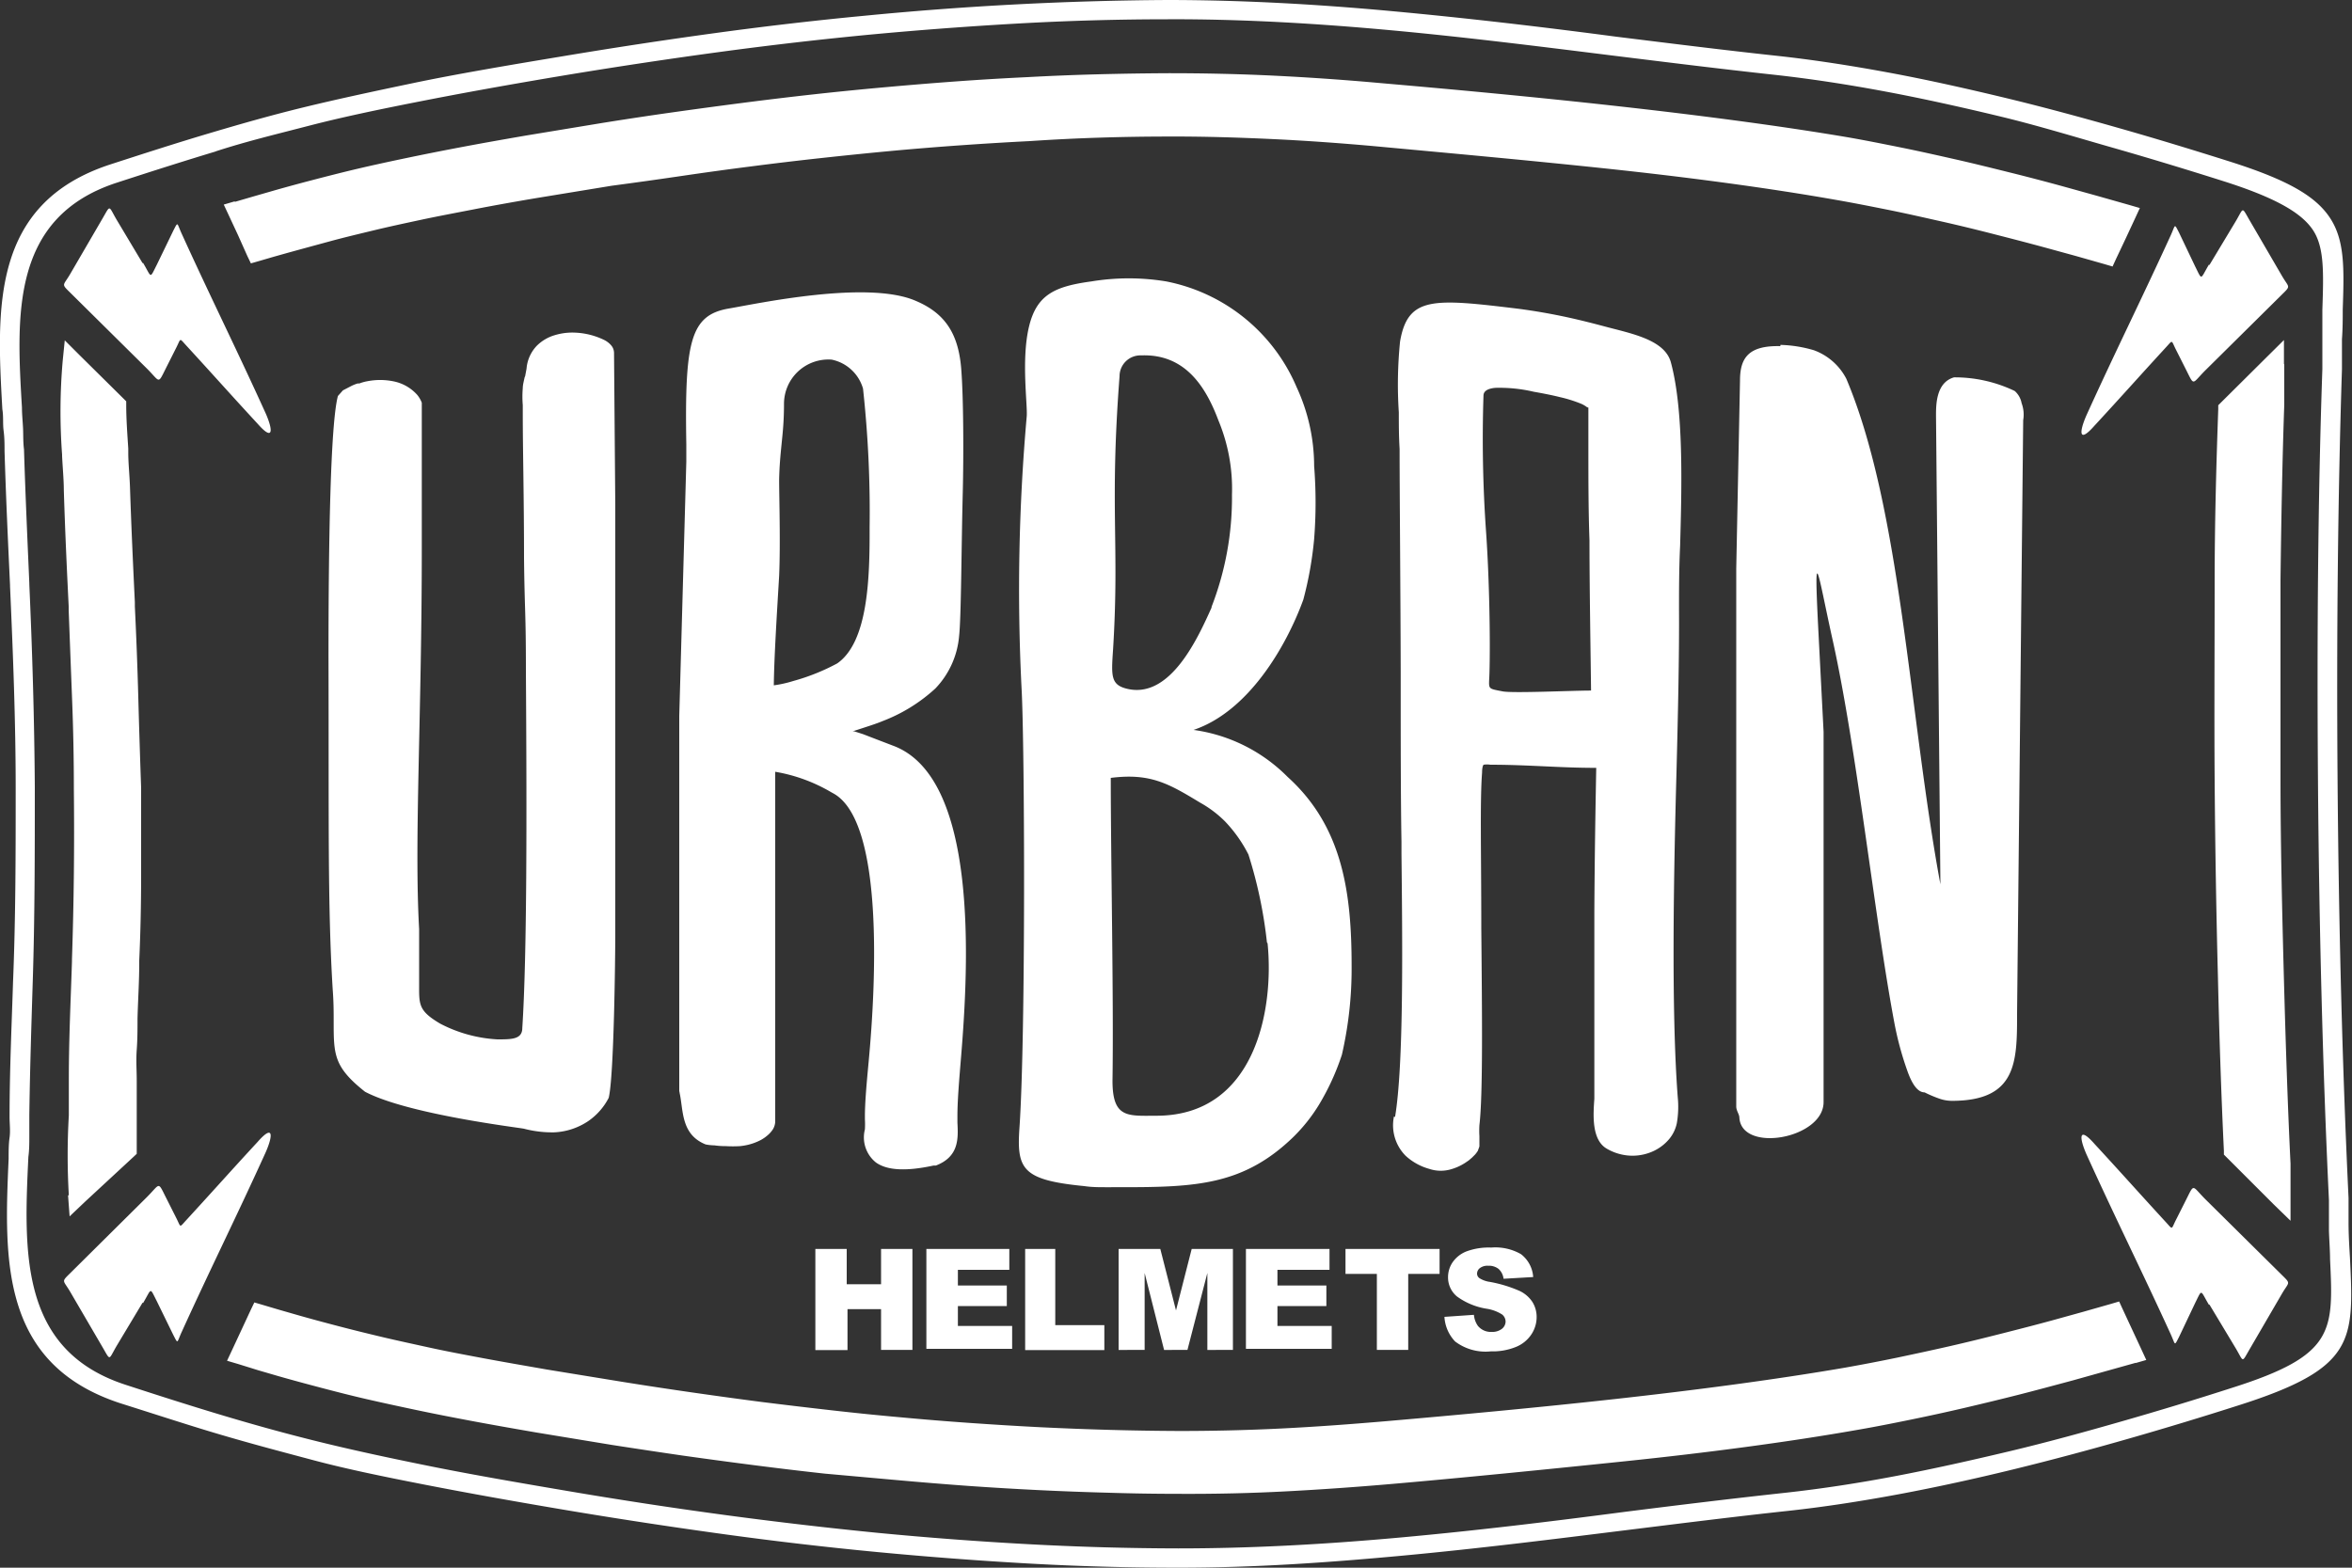 <svg id="Layer_1" data-name="Layer 1" xmlns="http://www.w3.org/2000/svg" viewBox="0 0 150 100"><rect x="0" y="0" width="150" height="100" fill="#333333" stroke="none"/><defs><style>.cls-1{fill:#fff;}</style></defs><title>logo</title><path class="cls-1" d="M7,10.5c2.31-.75,4.33-1.4,6.35-2s3.91-1.14,6-1.65,4.37-1,7-1.55S32.19,4.2,36,3.57q4.79-.8,9.61-1.46T55.18,1Q60,.53,64.8.28T74.42,0c4.8,0,9.57.27,14.34.71s9.55,1,14.31,1.63h0c3.4.42,6.82.85,10.25,1.22,2.31.25,4.7.62,7.13,1.07s4.88,1,7.34,1.59,4.92,1.26,7.31,1.94,4.75,1.4,7.09,2.14c3.66,1.16,5.49,2.19,6.42,3.62s.89,3.19.8,5.81v0c0,.59,0,1.23-.05,1.91v1.09h0v.82c-.26,8-.35,17.07-.28,26.16.07,9.28.31,18.57.7,26.71v.84h0V78c0,.79.05,1.54.09,2.23h0v0h0c.26,5.33.32,7.05-7.09,9.41-2.28.73-4.65,1.45-7.06,2.14s-4.87,1.35-7.28,1.94-4.91,1.14-7.32,1.59-4.81.82-7.12,1.07c-3.43.37-6.84.8-10.24,1.22h0c-4.74.59-9.46,1.18-14.29,1.63S80,100,75.17,100q-4.84,0-9.63-.27T55.92,99q-4.82-.46-9.63-1.12t-9.63-1.46c-3.77-.63-6.87-1.19-9.54-1.71s-5-1-7.07-1.55-4-1.06-6-1.65-4-1.25-6.38-2C0,87,.27,80.3.55,73.92h0v0c0-.47,0-.94.06-1.36s0-.89,0-1.3c0-3,.14-6,.22-8.59v0C1,58.53,1,54.4,1,50.28,1,46,.83,41.67.64,37.4v-.07C.52,34.76.38,31.77.29,28.77c0-.4,0-.84-.06-1.3s0-.89-.08-1.36v0h0C-.21,19.7-.59,13,7,10.5ZM52,79.67h2v2.25h2.19V79.67h2v6.44h-2V83.51H54.05v2.61H52V79.67Zm7,0h5.37V81H61.09v1h3.12v1.31H61.09v1.27h3.46v1.46H59.08V79.67Zm6.3,0h2v4.86h3.13v1.59H65.38V79.67Zm6,0H74l1,3.92,1-3.92h2.63v6.44H77V81.2l-1.27,4.91H74.24L73,81.2v4.91H71.34V79.67Zm8.12,0h5.37V81H81.47v1h3.12v1.31H81.47v1.27h3.46v1.46H79.46V79.67Zm6.3,0h6.09v1.59h-2v4.85h-2V81.26h-2V79.67ZM92.12,84,94,83.87a1.44,1.44,0,0,0,.25.7,1.06,1.06,0,0,0,.88.39,1,1,0,0,0,.66-.2.6.6,0,0,0,.23-.46.59.59,0,0,0-.22-.45,2.57,2.57,0,0,0-1-.37,4.37,4.37,0,0,1-1.88-.78,1.57,1.57,0,0,1-.57-1.24,1.68,1.68,0,0,1,.29-.94,1.93,1.93,0,0,1,.87-.69,4.1,4.1,0,0,1,1.59-.25A3.28,3.28,0,0,1,97,80a2,2,0,0,1,.78,1.46l-1.89.11a1,1,0,0,0-.32-.63,1,1,0,0,0-.66-.2.8.8,0,0,0-.53.15.45.45,0,0,0-.18.36.36.36,0,0,0,.15.28,1.65,1.65,0,0,0,.67.24,8.43,8.43,0,0,1,1.88.57,2,2,0,0,1,.83.71A1.8,1.8,0,0,1,98,84a2,2,0,0,1-.35,1.14,2.14,2.14,0,0,1-1,.79,3.92,3.92,0,0,1-1.56.27,3.22,3.22,0,0,1-2.29-.63A2.48,2.48,0,0,1,92.12,84ZM113.55,22a8.28,8.28,0,0,1,2.13.34,3.79,3.79,0,0,1,2.07,1.82c3.5,8.29,4,21.45,6,32.25l-.28-29.89c0-.7,0-2.12,1.15-2.45a8.86,8.86,0,0,1,3.87.87,1.37,1.37,0,0,1,.44.78,2.08,2.08,0,0,1,.1,1.08l-.39,37.86c0,3.05,0,5.56-4.15,5.56a2.46,2.46,0,0,1-.75-.12,7.89,7.89,0,0,1-1-.42q-.61,0-1.09-1.35a20.32,20.32,0,0,1-.82-3c-1.27-6.69-2.43-17.78-4-24.72-.91-4.13-1.16-6.27-.87-.52l.34,6.59V70.3c0,2.33-5.22,3.27-5.37,1,0-.23-.2-.44-.2-.72V36.26l.24-12c0-1.45.57-2.23,2.57-2.18ZM83.81,29.73a29.55,29.55,0,0,1,0,4.65,23.14,23.14,0,0,1-.69,3.87c-1.09,3-3.51,7.14-7,8.31a10.45,10.45,0,0,1,6,3c3.54,3.2,4.08,7.46,4.08,12.09a24.53,24.53,0,0,1-.62,5.63,15.61,15.61,0,0,1-1.45,3.17,10.67,10.67,0,0,1-1.65,2.08c-3.17,3.07-6.21,3.2-10.92,3.2H70.52c-.44,0-.9,0-1.36-.07-4-.39-4.33-1.09-4.14-3.77.4-5.86.33-24.51.13-28a125.35,125.35,0,0,1,.33-17.33c.06-.74-.35-3.57.13-5.66s1.63-2.63,4-2.95a14.67,14.67,0,0,1,4.76,0,11.42,11.42,0,0,1,8.32,6.74,12,12,0,0,1,1.12,5Zm-6.55,9a19.28,19.28,0,0,0,1.31-7.18,11.35,11.35,0,0,0-.86-4.72c-.78-2.08-2.08-4.27-4.93-4.16A1.33,1.33,0,0,0,71.4,24c-.64,8.41,0,10.66-.41,17.37-.12,1.78-.18,2.35,1,2.59,2.71.54,4.44-3.34,5.29-5.23ZM80.8,60.12a28.68,28.68,0,0,0-1.18-5.61,8.83,8.83,0,0,0-1.49-2.11,7.17,7.17,0,0,0-1.59-1.2c-2-1.21-3.17-1.9-5.7-1.58,0,5.1.19,14.22.11,19.32,0,2.44,1,2.23,2.89,2.23,6.17-.06,7.43-6.69,7-11ZM43.32,69.66l0-23.47v-.52h0l.45-16.22h0V28.35c-.11-6.56.25-8.25,2.71-8.67,1.77-.3,8.85-1.83,11.92-.49,1.9.8,2.72,2.13,2.9,4.31.15,1.83.16,5.56.1,7.94-.09,3.63-.1,7.92-.23,9.1a5.5,5.5,0,0,1-1.52,3.38A10.5,10.5,0,0,1,56.28,46c-.28.12-.67.25-1.1.39l-.8.26.1,0,.56.18.83.32,1.07.41c5.46,2,4.85,13.89,4.35,19.89-.12,1.46-.23,2.75-.23,3.75,0,.17,0,.28,0,.4.05,1,.12,2.18-1.38,2.75l-.15,0c-1.86.4-3,.28-3.67-.2h0a2.05,2.05,0,0,1-.7-2.11,5.73,5.73,0,0,0,0-.65v-.18c0-.9.11-2.11.24-3.5.46-4.91,1-15.35-2.27-17.11l-.11-.06a10.46,10.46,0,0,0-3.58-1.31c0,.08,0,.18,0,.28v.26l0,21.77a1,1,0,0,1-.17.53,1.77,1.77,0,0,1-.33.36,2.38,2.38,0,0,1-.44.3,3.63,3.63,0,0,1-.53.22,3.68,3.68,0,0,1-.78.16,7.92,7.92,0,0,1-.9,0,4.93,4.93,0,0,1-.73-.05A3,3,0,0,1,45,73c-1.59-.64-1.41-2.19-1.66-3.3v-.09Zm6-25.94h0a7.51,7.51,0,0,0,1.27-.28,13.37,13.37,0,0,0,2.8-1.12c2-1.38,2.08-5.56,2.07-8.68a72.4,72.4,0,0,0-.42-8.85,2.63,2.63,0,0,0-2-1.85A2.83,2.83,0,0,0,50,25.74c0,1.2-.09,1.93-.16,2.64s-.13,1.32-.15,2.21c0,1.19.09,4,0,6.15-.15,2.52-.32,5.22-.34,7ZM88.9,71.22a2.76,2.76,0,0,0,.74,2.5,3.66,3.66,0,0,0,1.51.84,2.3,2.3,0,0,0,1.3.05,3.31,3.31,0,0,0,1-.44l.22-.15.21-.18.2-.2h0a2.31,2.31,0,0,0,.17-.23l.1-.28c0-.21,0-.43,0-.65a5.86,5.86,0,0,1,0-.71c.23-1.92.17-7.11.12-12.57,0-4.71-.09-8.12.05-9.91,0-.3.05-.47.1-.51a1.4,1.4,0,0,1,.43,0c1.18,0,2.29.05,3.39.1s2.14.1,3.36.1V49c-.05,2.76-.1,5.54-.12,9.22,0,3.43,0,9.52,0,11.37,0,.1,0,.29,0,.5-.07,1-.19,2.61.79,3.18a3.26,3.26,0,0,0,1.14.41,3.16,3.16,0,0,0,1.64-.17h0a2.92,2.92,0,0,0,1.21-.86,2.33,2.33,0,0,0,.48-1A6.12,6.12,0,0,0,107,70v0c-.43-5.65-.25-14.6-.08-20.79.09-3.47.18-7.45.16-10.27,0-1.25,0-2.66.07-4.12.11-3.89.23-8.67-.59-11.71-.35-1.28-2.06-1.73-3.62-2.13l-.39-.1c-.86-.23-1.75-.46-2.68-.66s-1.95-.38-3-.52c-5.44-.66-7.08-.82-7.58,2.08a27.23,27.23,0,0,0-.08,4.52c0,.71,0,1.49.05,2.33,0,2.85.06,9.15.07,14.21,0,4.34,0,8,.05,10.86v.78c.06,5.68.15,13.44-.41,16.77v0ZM101.3,26l0,2.57c0,1.85,0,3.94.07,5.9,0,2.93.07,7,.1,9.58h-.06c-1.14,0-4.95.18-5.59.05-1-.2-.86-.1-.83-1.15.06-2,0-6-.22-9.09a84.43,84.43,0,0,1-.16-8.62c0-.32.32-.46.75-.5a9.61,9.61,0,0,1,2.46.25c.57.1,1.14.21,1.66.34a8.7,8.7,0,0,1,1.27.39,1.76,1.76,0,0,1,.47.26s0,0,0,0v0Zm.3,18.08c.05,0,.09,0,0,0ZM33.49,24s.09-.48.09-.48a2.39,2.39,0,0,1,.67-1.48,2.7,2.7,0,0,1,1.13-.66h0a3.87,3.87,0,0,1,1.34-.16,4.68,4.68,0,0,1,1.78.45,1.43,1.43,0,0,1,.47.35.75.75,0,0,1,.19.49l.08,9.77v1h0c0,9.94,0,16.28,0,26.22,0,1.48-.08,9.16-.42,10.53a4.06,4.06,0,0,1-1.3,1.48,4.23,4.23,0,0,1-2.17.72A7.08,7.08,0,0,1,33.42,72c-.22-.06-7.39-.91-10.14-2.36-2-1.58-2-2.38-2-4.5,0-.56,0-1.21-.06-2-.33-5.3-.24-10.76-.27-21.19,0-7.59.13-14.93.6-16.69l.32-.36.5-.26a2.63,2.63,0,0,1,.44-.18h0l.11,0a2.66,2.66,0,0,1,.5-.14,4.26,4.26,0,0,1,1.65,0,2.74,2.74,0,0,1,1.54.87,1.78,1.78,0,0,1,.29.5l0,.14c0,2.12,0,5,0,9.16,0,10.77-.49,18.6-.17,24.27v0l0,3.52c0,1.29-.06,1.69,1.35,2.52a8.92,8.92,0,0,0,3.64,1c.92,0,1.59,0,1.59-.73v0c.3-4.62.29-13.55.23-22.71,0-4-.08-3.69-.12-7.26,0-3.79-.08-7-.08-9.18,0-.18,0-.38,0-.58a6.48,6.48,0,0,1,0-1.08c0-.21.07-.46.12-.7ZM140.91,83.22l1.63,2.71c.57.94.4,1.05.91.17l2.09-3.59c.44-.75.58-.6,0-1.17l-4.86-4.81c-.89-.88-.72-1.08-1.23-.06l-.68,1.35c-.31.61-.18.64-.63.15-1.7-1.85-2.86-3.16-4.56-5-1-1.14-1-.45-.52.65,1.86,4.1,3.51,7.4,5.38,11.49.31.68.21.79.53.17L140,83.11c.46-.92.31-.83.87.11ZM9.09,83.1,7.47,85.8c-.56.94-.4,1.05-.91.17L4.47,82.39c-.44-.75-.58-.6,0-1.17L9.33,76.4c.89-.88.72-1.08,1.23-.06l.68,1.35c.31.61.18.64.63.15,1.7-1.85,2.86-3.16,4.56-5,1-1.14,1-.45.52.65-1.86,4.1-3.51,7.4-5.37,11.49-.31.68-.21.79-.53.17L10,83c-.47-.92-.31-.83-.87.11ZM140.91,16.9l1.63-2.71c.57-.94.4-1.05.91-.17l2.09,3.59c.44.75.58.6,0,1.17l-4.86,4.81c-.89.88-.72,1.08-1.23.06l-.68-1.35c-.31-.61-.18-.64-.63-.15-1.7,1.85-2.86,3.16-4.56,5-1,1.14-1,.45-.52-.65,1.86-4.1,3.51-7.4,5.38-11.49.31-.68.21-.79.53-.17L140,17c.46.92.31.83.87-.11ZM9.09,16.78,7.47,14.07c-.56-.94-.4-1.05-.91-.17L4.47,17.49c-.44.75-.58.6,0,1.17l4.86,4.81c.89.88.72,1.08,1.23.06l.68-1.35c.31-.61.18-.64.63-.15,1.7,1.85,2.86,3.16,4.56,5,1,1.14,1,.45.52-.65-1.86-4.1-3.51-7.4-5.37-11.49-.31-.68-.21-.79-.53-.17L10,16.89c-.47.92-.31.83-.87-.11ZM15,12.87l1.13-.33,1.08-.31c.9-.26,1.82-.51,2.78-.76s1.9-.49,2.88-.72,2-.45,3.1-.68,2.26-.46,3.53-.7,2.63-.48,4.08-.73l4.85-.8q2.31-.37,4.51-.68t4.52-.61q2.33-.3,4.51-.54t4.52-.45q2.33-.21,4.53-.37t4.51-.27Q67.7,4.8,70,4.74t4.54-.07c2.28,0,4.54.05,6.78.16s4.51.27,6.72.47c4.5.39,9.7.87,14.93,1.45s10.39,1.25,14.83,2c1.1.19,2.25.42,3.44.66s2.34.5,3.49.76,2.35.56,3.48.84,2.31.59,3.4.89l2.09.58,2.08.59.69.2-.3.65-.61,1.31-.61,1.29-.22.48-.51-.15-1.83-.52-1.86-.51c-1.13-.31-2.26-.6-3.39-.89s-2.28-.57-3.35-.81-2.25-.51-3.35-.73-2.2-.44-3.35-.64c-4.48-.79-9.58-1.46-14.67-2s-10.2-1-14.71-1.42c-2.23-.2-4.44-.36-6.6-.46s-4.39-.17-6.56-.16q-2.19,0-4.41.07T65.68,9q-2.18.11-4.44.27t-4.42.36q-2.14.2-4.43.45t-4.45.53q-2.13.27-4.44.61T39,11.85l-4.76.78c-1.49.25-2.82.49-4,.72s-2.36.45-3.43.68-2.05.44-3,.67-1.88.45-2.76.69-1.77.48-2.71.74l-.89.25-.89.26L16,16.8l-.23-.48L15.18,15l-.61-1.31-.3-.64.68-.2ZM145.68,23.25v.56h0v2h0c-.12,3.4-.19,7.22-.24,11.15,0,4.24,0,8.62,0,12.74s.11,8.79.23,13.19c.11,4,.24,7.9.41,11.34h0v1.79h0v.31l0,1.54L145,76.82l-3-3-.17-.17v-.24c-.16-3.33-.29-7.13-.38-11.07-.11-4.21-.18-8.56-.21-12.61s0-8.31,0-12.46c0-4,.11-7.8.23-11.18v-.24l.17-.17,2.93-2.91,1.09-1.08,0,1.52Zm-9.47,63.68-2,.56-2,.56c-1.23.33-2.38.64-3.44.91s-2.26.56-3.41.83-2.3.52-3.47.76-2.33.47-3.44.66c-4.43.78-9.6,1.46-14.8,2s-10.41,1.06-14.9,1.45c-2.2.19-4.43.35-6.71.47s-4.5.17-6.78.16q-2.29,0-4.54-.07h0q-2.28-.06-4.51-.17t-4.51-.27q-2.19-.16-4.53-.37T52.6,94q-2.19-.24-4.52-.54t-4.53-.61q-2.2-.32-4.52-.68l-4.86-.8c-1.45-.25-2.81-.49-4.09-.73s-2.45-.47-3.54-.7-2.15-.46-3.11-.68-1.94-.47-2.89-.72-1.88-.5-2.79-.76l-1.27-.37L15.16,87l-.68-.2.3-.64.61-1.31.6-1.29.23-.48.51.15,1.08.32,1.08.31c.94.27,1.84.51,2.72.74s1.81.46,2.78.69,2,.45,3,.67,2.21.45,3.44.68,2.56.46,4.05.72l4.78.78q2.18.35,4.47.68t4.45.61q2.16.27,4.45.53t4.44.45q2.14.2,4.43.36t4.44.27q2.25.11,4.44.17t4.41.07c2.17,0,4.36-.05,6.56-.16s4.36-.27,6.59-.46c4.5-.39,9.62-.86,14.68-1.42s10.17-1.23,14.65-2q1.69-.3,3.33-.64c1.09-.23,2.21-.47,3.35-.73s2.27-.54,3.41-.83,2.31-.59,3.32-.87l1.77-.49,1.79-.51.51-.15.22.48.6,1.29.61,1.31.3.65-.69.2ZM4.39,76.25a43.64,43.64,0,0,1,0-5.1h0l0-.36c0-.32,0-.62,0-.84s0-.42,0-.59,0-.38,0-.54c0-2.64.13-5.25.2-7.5v-.14h0v0q.09-2.69.12-5.37t0-5.52q0-2.79-.11-5.62t-.22-5.76v-.24c-.11-2.22-.23-4.8-.31-7.42v0h0c0-.61-.07-1.37-.11-2.15v-.1h0v0h0A37.33,37.33,0,0,1,4,23l.13-1.29.92.92,2.82,2.79.18.18v.25c0,.88.07,1.83.13,2.76v.24c0,.7.08,1.4.11,2.23h0c.08,2.43.2,5.05.31,7.33v.27q.14,2.86.22,5.82T9,50.24q0,2.81,0,5.61t-.12,5.43v.19c0,1.12-.08,2.33-.11,3.5,0,.66,0,1.32-.05,2s0,1.31,0,1.94c0,.22,0,.43,0,.63s0,.42,0,.6c0,.41,0,.74,0,1.06v.08h0v.07c0,.35,0,.7,0,1s0,.7,0,1v.25l-.18.17L5.44,76.64l-1,.95-.1-1.34ZM13.76,9.66c-1.92.58-4,1.24-6.33,2C.69,13.87,1.05,20.11,1.4,26v0h0c0,.44.05.88.07,1.33s0,.88.06,1.33c.09,2.93.23,6,.34,8.54v.07c.19,4.26.32,8.59.35,12.92,0,4.14,0,8.29-.13,12.37v0c-.08,2.59-.18,5.61-.22,8.57h0c0,.44,0,.88,0,1.32s0,.91-.06,1.34h0v0C1.52,79.88,1.25,86.13,8,88.33c2.33.76,4.37,1.41,6.35,2s3.89,1.12,6,1.64,4.33,1,7,1.54,5.78,1.08,9.51,1.71q4.82.81,9.6,1.45T56,97.78q4.78.46,9.57.72t9.57.27c4.76,0,9.49-.27,14.22-.7s9.45-1,14.25-1.63h0c3.33-.42,6.68-.83,10.26-1.22,2.28-.25,4.63-.61,7-1.06s4.82-1,7.26-1.58,4.87-1.25,7.24-1.93,4.74-1.4,7-2.13c6.52-2.07,6.45-3.57,6.23-8.21h0v0h0c0-.55-.05-1.14-.07-1.8h0V77.28h0v-.71h0v0c-.39-8.14-.63-17.46-.7-26.79-.07-9.12,0-18.23.28-26.23h0v-.77h0v-.6h0v-.62h0c0-.65,0-1.25,0-1.8v0c.08-2.38.13-4-.61-5.1s-2.4-2.06-5.75-3.12c-2.24-.71-4.6-1.43-7.05-2.13S129.94,8,127.53,7.42s-4.88-1.13-7.28-1.58-4.75-.81-7-1.06c-3.59-.39-6.94-.81-10.27-1.22h0c-4.81-.6-9.59-1.2-14.27-1.63s-9.47-.72-14.23-.7q-4.77,0-9.56.27t-9.56.72q-4.78.46-9.57,1.11T36.16,4.78c-3.72.62-6.8,1.18-9.49,1.71s-4.92,1-7,1.54-4,1-5.93,1.63Z"/></svg>